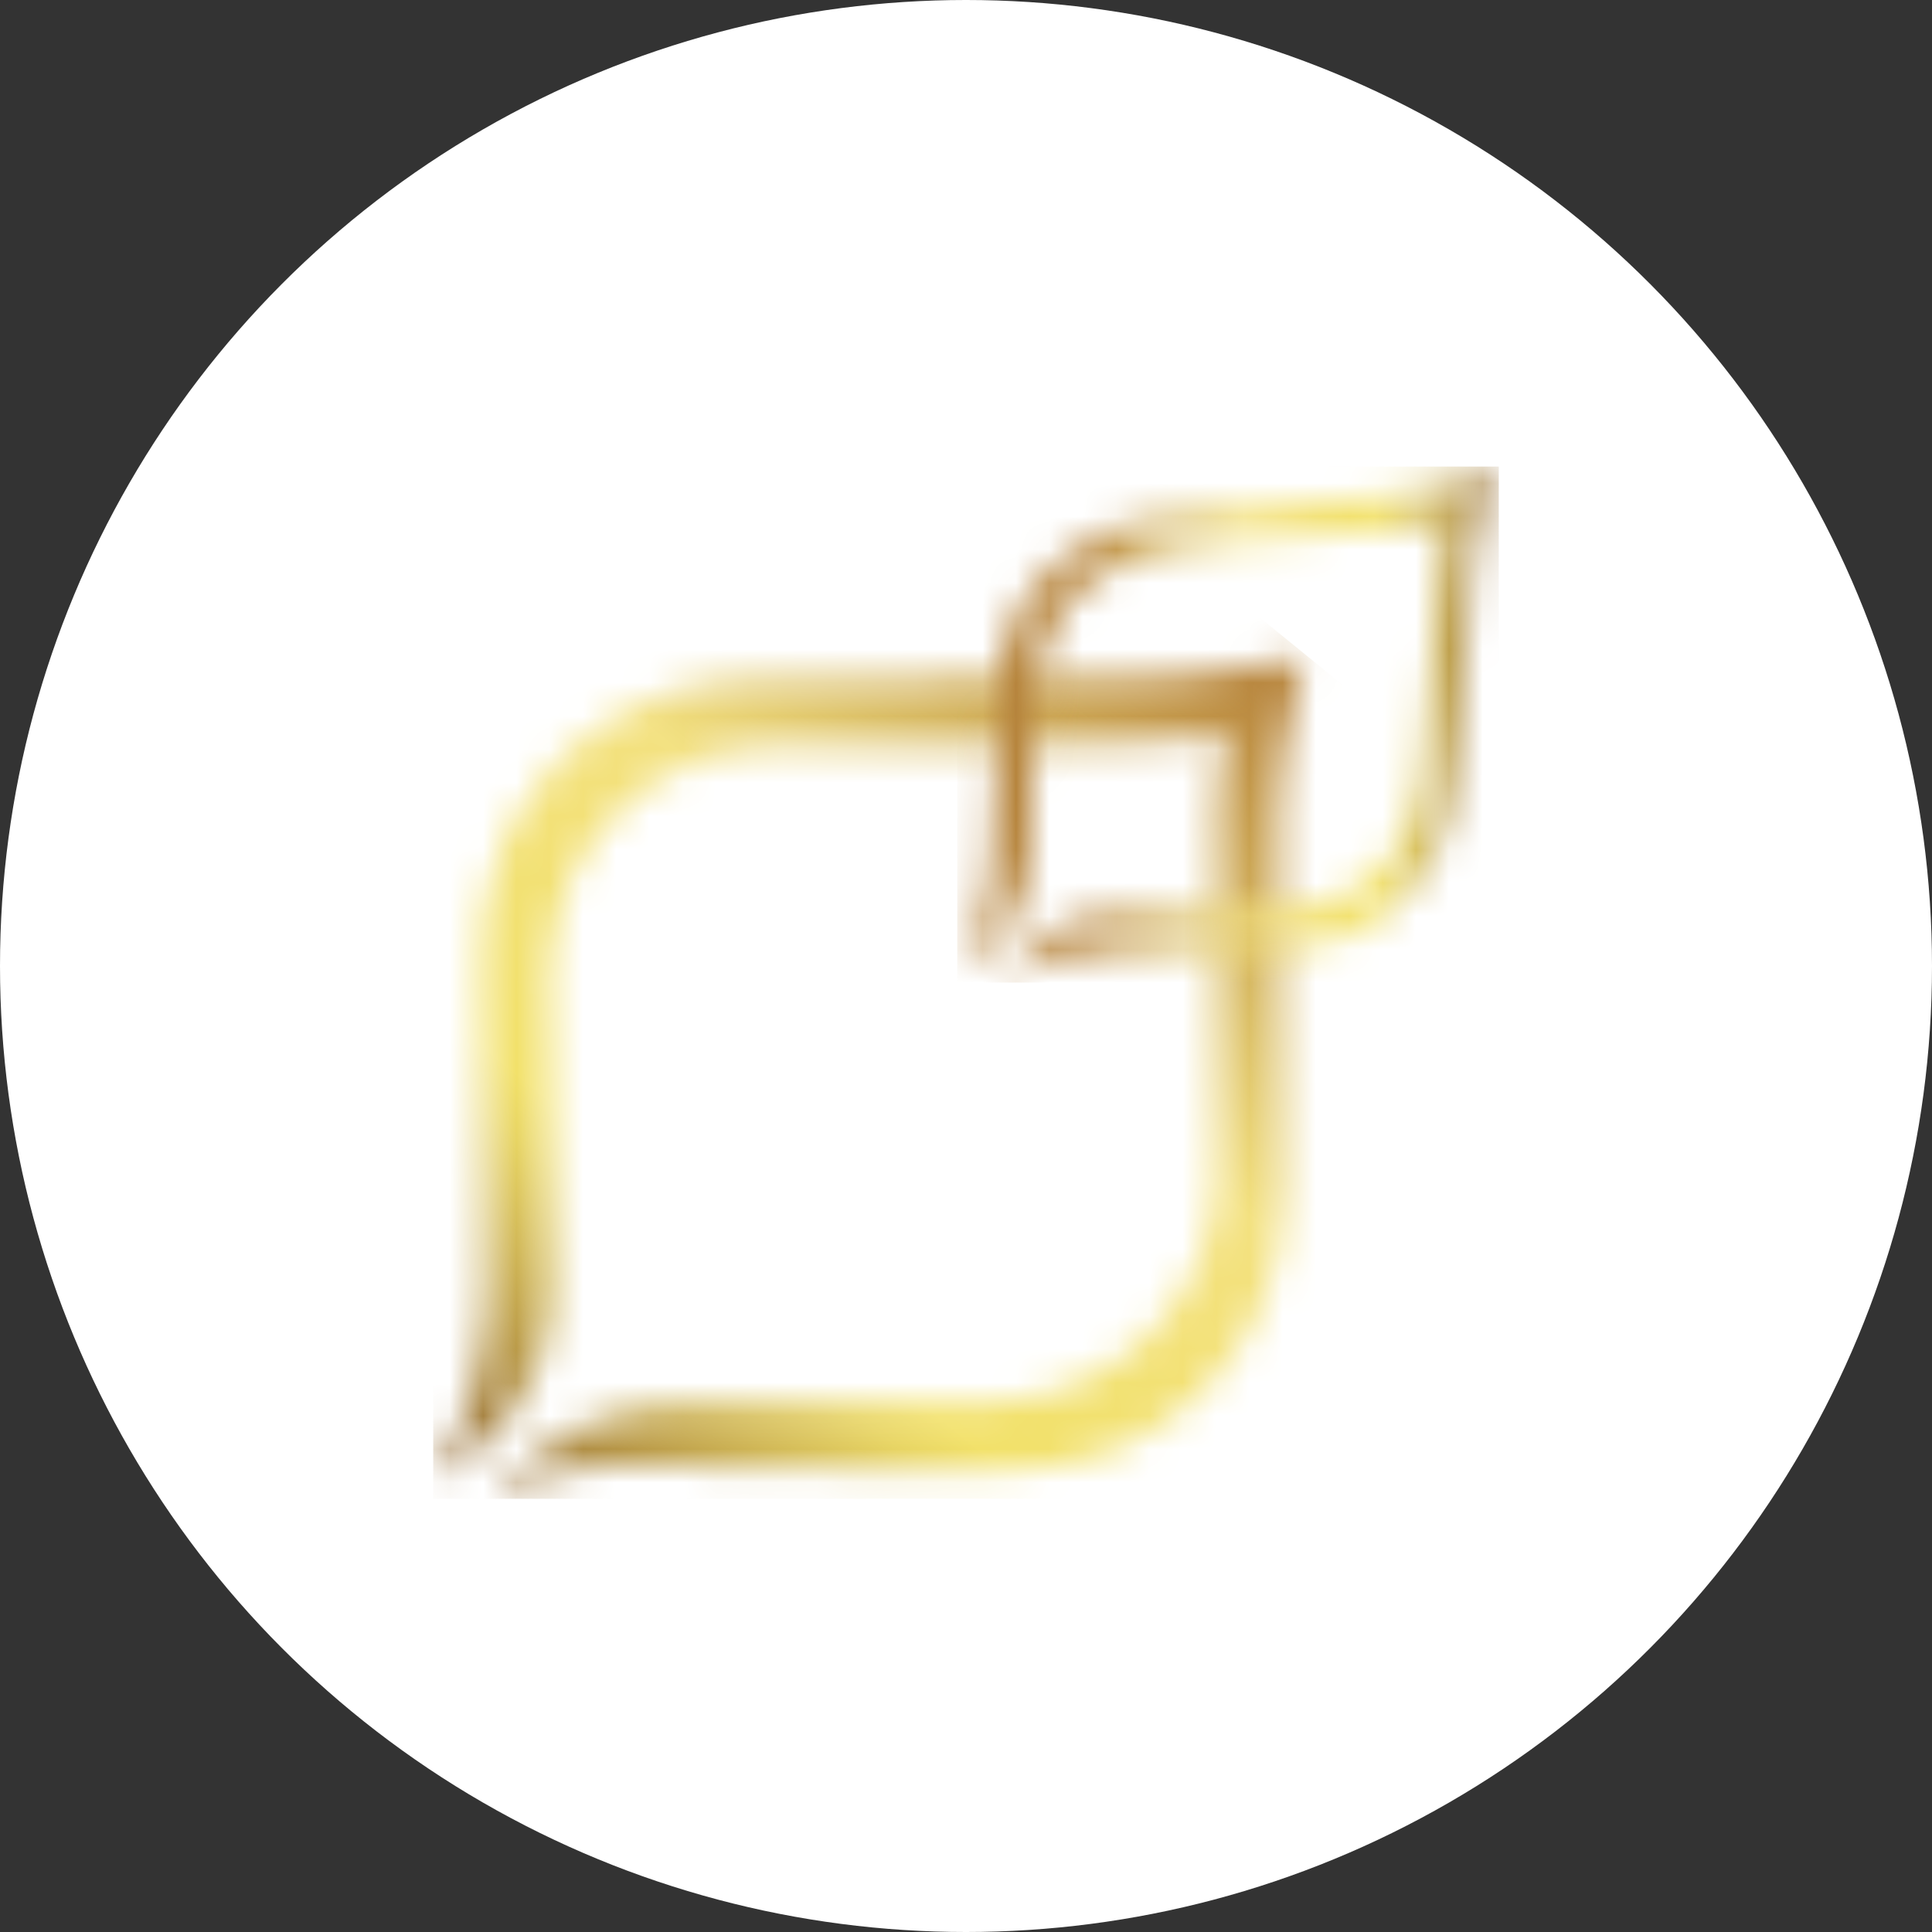 <svg width="58" height="58" viewBox="0 0 58 58" fill="none" xmlns="http://www.w3.org/2000/svg">
<rect x="0" y="0" width="58" height="58" fill="#333333" stroke="none"/>
<circle cx="29" cy="29" r="29" fill="white"/>
<g clip-path="url(#clip0_7857_12081)">
<mask id="mask0_7857_12081" style="mask-type:luminance" maskUnits="userSpaceOnUse" x="13" y="19" width="27" height="26">
<path d="M38.428 19.869C36.602 20.258 34.65 20.333 34.062 20.33L25.418 20.381L22.785 20.396C22.776 20.396 22.769 20.397 22.761 20.397L22.636 20.398C18.02 20.422 14.291 24.235 14.457 28.798L14.495 31.654H14.497L14.589 38.715C14.572 39.905 14.366 42.424 13 44.402C13 44.402 15.294 43.255 16.137 41.068C16.171 40.981 16.198 40.896 16.221 40.813C16.49 40.074 16.627 39.286 16.616 38.483L16.492 29.369C16.491 29.254 16.493 29.139 16.497 29.025C16.645 25.343 19.629 22.418 23.398 22.398L32.583 22.348C32.789 22.358 33.414 22.306 34.651 22.254L35.682 22.173L36.824 21.998L36.617 23.247L36.523 24.025C36.507 25.214 36.492 27.822 36.506 28.026L36.512 35.143C36.563 38.875 33.666 41.884 29.951 42.101C29.836 42.107 29.72 42.111 29.604 42.112L20.399 42.162C19.588 42.167 18.795 42.317 18.054 42.597C17.97 42.622 17.886 42.65 17.798 42.685C15.606 43.561 15.004 45 15.004 45C16.604 43.873 18.35 43.933 19.541 43.992C19.818 44.006 20.065 44.019 20.273 44.018L27.334 44.131L27.335 44.133L30.219 44.116C34.831 44.194 38.61 40.431 38.547 35.86L38.545 35.736C38.545 35.728 38.545 35.72 38.545 35.712L38.51 33.105L38.398 24.546C38.385 23.965 38.518 22.116 39.004 20.332C39.004 20.332 39.172 19.812 39.23 19.684C39.115 19.721 38.725 19.807 38.428 19.869Z" fill="white"/>
</mask>
<g mask="url(#mask0_7857_12081)">
<path d="M51.68 29.806L28.742 57.798L0.549 34.879L23.487 6.887L51.68 29.806Z" fill="url(#paint0_linear_7857_12081)"/>
</g>
<mask id="mask1_7857_12081" style="mask-type:luminance" maskUnits="userSpaceOnUse" x="28" y="14" width="17" height="16">
<path d="M44.983 14.009C44.924 14.041 44.766 14.127 44.534 14.235C43.876 14.554 42.2 14.827 41.574 14.893L36.714 15.294L35.136 15.506C32.386 15.729 30.068 17.86 30.017 20.303L29.754 25.946C29.721 26.583 29.588 27.993 28.737 29.113C28.737 29.113 30.087 28.342 30.631 27.134C30.653 27.085 30.67 27.039 30.686 26.994C30.86 26.586 30.957 26.158 30.966 25.729L31.061 21.195C31.066 21.197 31.07 21.199 31.076 21.2C31.076 21.2 30.857 17.044 35.314 16.469L41.488 15.891C41.937 15.826 42.27 15.777 42.767 15.685C42.964 15.649 43.383 15.588 43.383 15.588C43.349 15.724 43.155 17.426 43.155 17.426L42.673 23.331C42.165 27.634 37.995 27.359 37.995 27.359C37.996 27.363 37.999 27.367 38.001 27.373L33.457 27.395C33.027 27.398 32.6 27.485 32.194 27.647C32.148 27.662 32.102 27.678 32.054 27.698C30.851 28.206 30.099 29.5 30.099 29.5C31.209 28.694 32.62 28.586 33.258 28.565L38.911 28.397C41.359 28.385 43.459 26.175 43.641 23.518L43.829 21.995L44.157 17.3C44.214 16.696 44.462 15.079 44.772 14.447C44.875 14.225 44.959 14.073 44.991 14.016L45 14L44.983 14.009Z" fill="white"/>
</mask>
<g mask="url(#mask1_7857_12081)">
<path d="M45 13.998H28.737V29.498H45V13.998Z" fill="url(#paint1_linear_7857_12081)"/>
</g>
</g>
<defs>
<linearGradient id="paint0_linear_7857_12081" x1="43.233" y1="11.436" x2="15.71" y2="45.293" gradientUnits="userSpaceOnUse">
<stop stop-color="#B4823C"/>
<stop offset="0.241" stop-color="#B8863D"/>
<stop offset="0.424" stop-color="#DBBF66"/>
<stop offset="0.529" stop-color="#F3E17F"/>
<stop offset="0.77" stop-color="#F2E169"/>
<stop offset="0.804" stop-color="#E8D563"/>
<stop offset="0.861" stop-color="#D2B957"/>
<stop offset="0.932" stop-color="#B49345"/>
<stop offset="1" stop-color="#976F35"/>
</linearGradient>
<linearGradient id="paint1_linear_7857_12081" x1="28.733" y1="21.741" x2="44.996" y2="21.741" gradientUnits="userSpaceOnUse">
<stop stop-color="#B4823C"/>
<stop offset="0.241" stop-color="#B8863D"/>
<stop offset="0.424" stop-color="#DBBF66"/>
<stop offset="0.529" stop-color="#F3E17F"/>
<stop offset="0.77" stop-color="#F2E169"/>
<stop offset="0.804" stop-color="#E8D563"/>
<stop offset="0.861" stop-color="#D2B957"/>
<stop offset="0.932" stop-color="#B49345"/>
<stop offset="1" stop-color="#976F35"/>
</linearGradient>
<clipPath id="clip0_7857_12081">
<rect width="32" height="31" fill="white" transform="translate(13 14)"/>
</clipPath>
</defs>
</svg>
